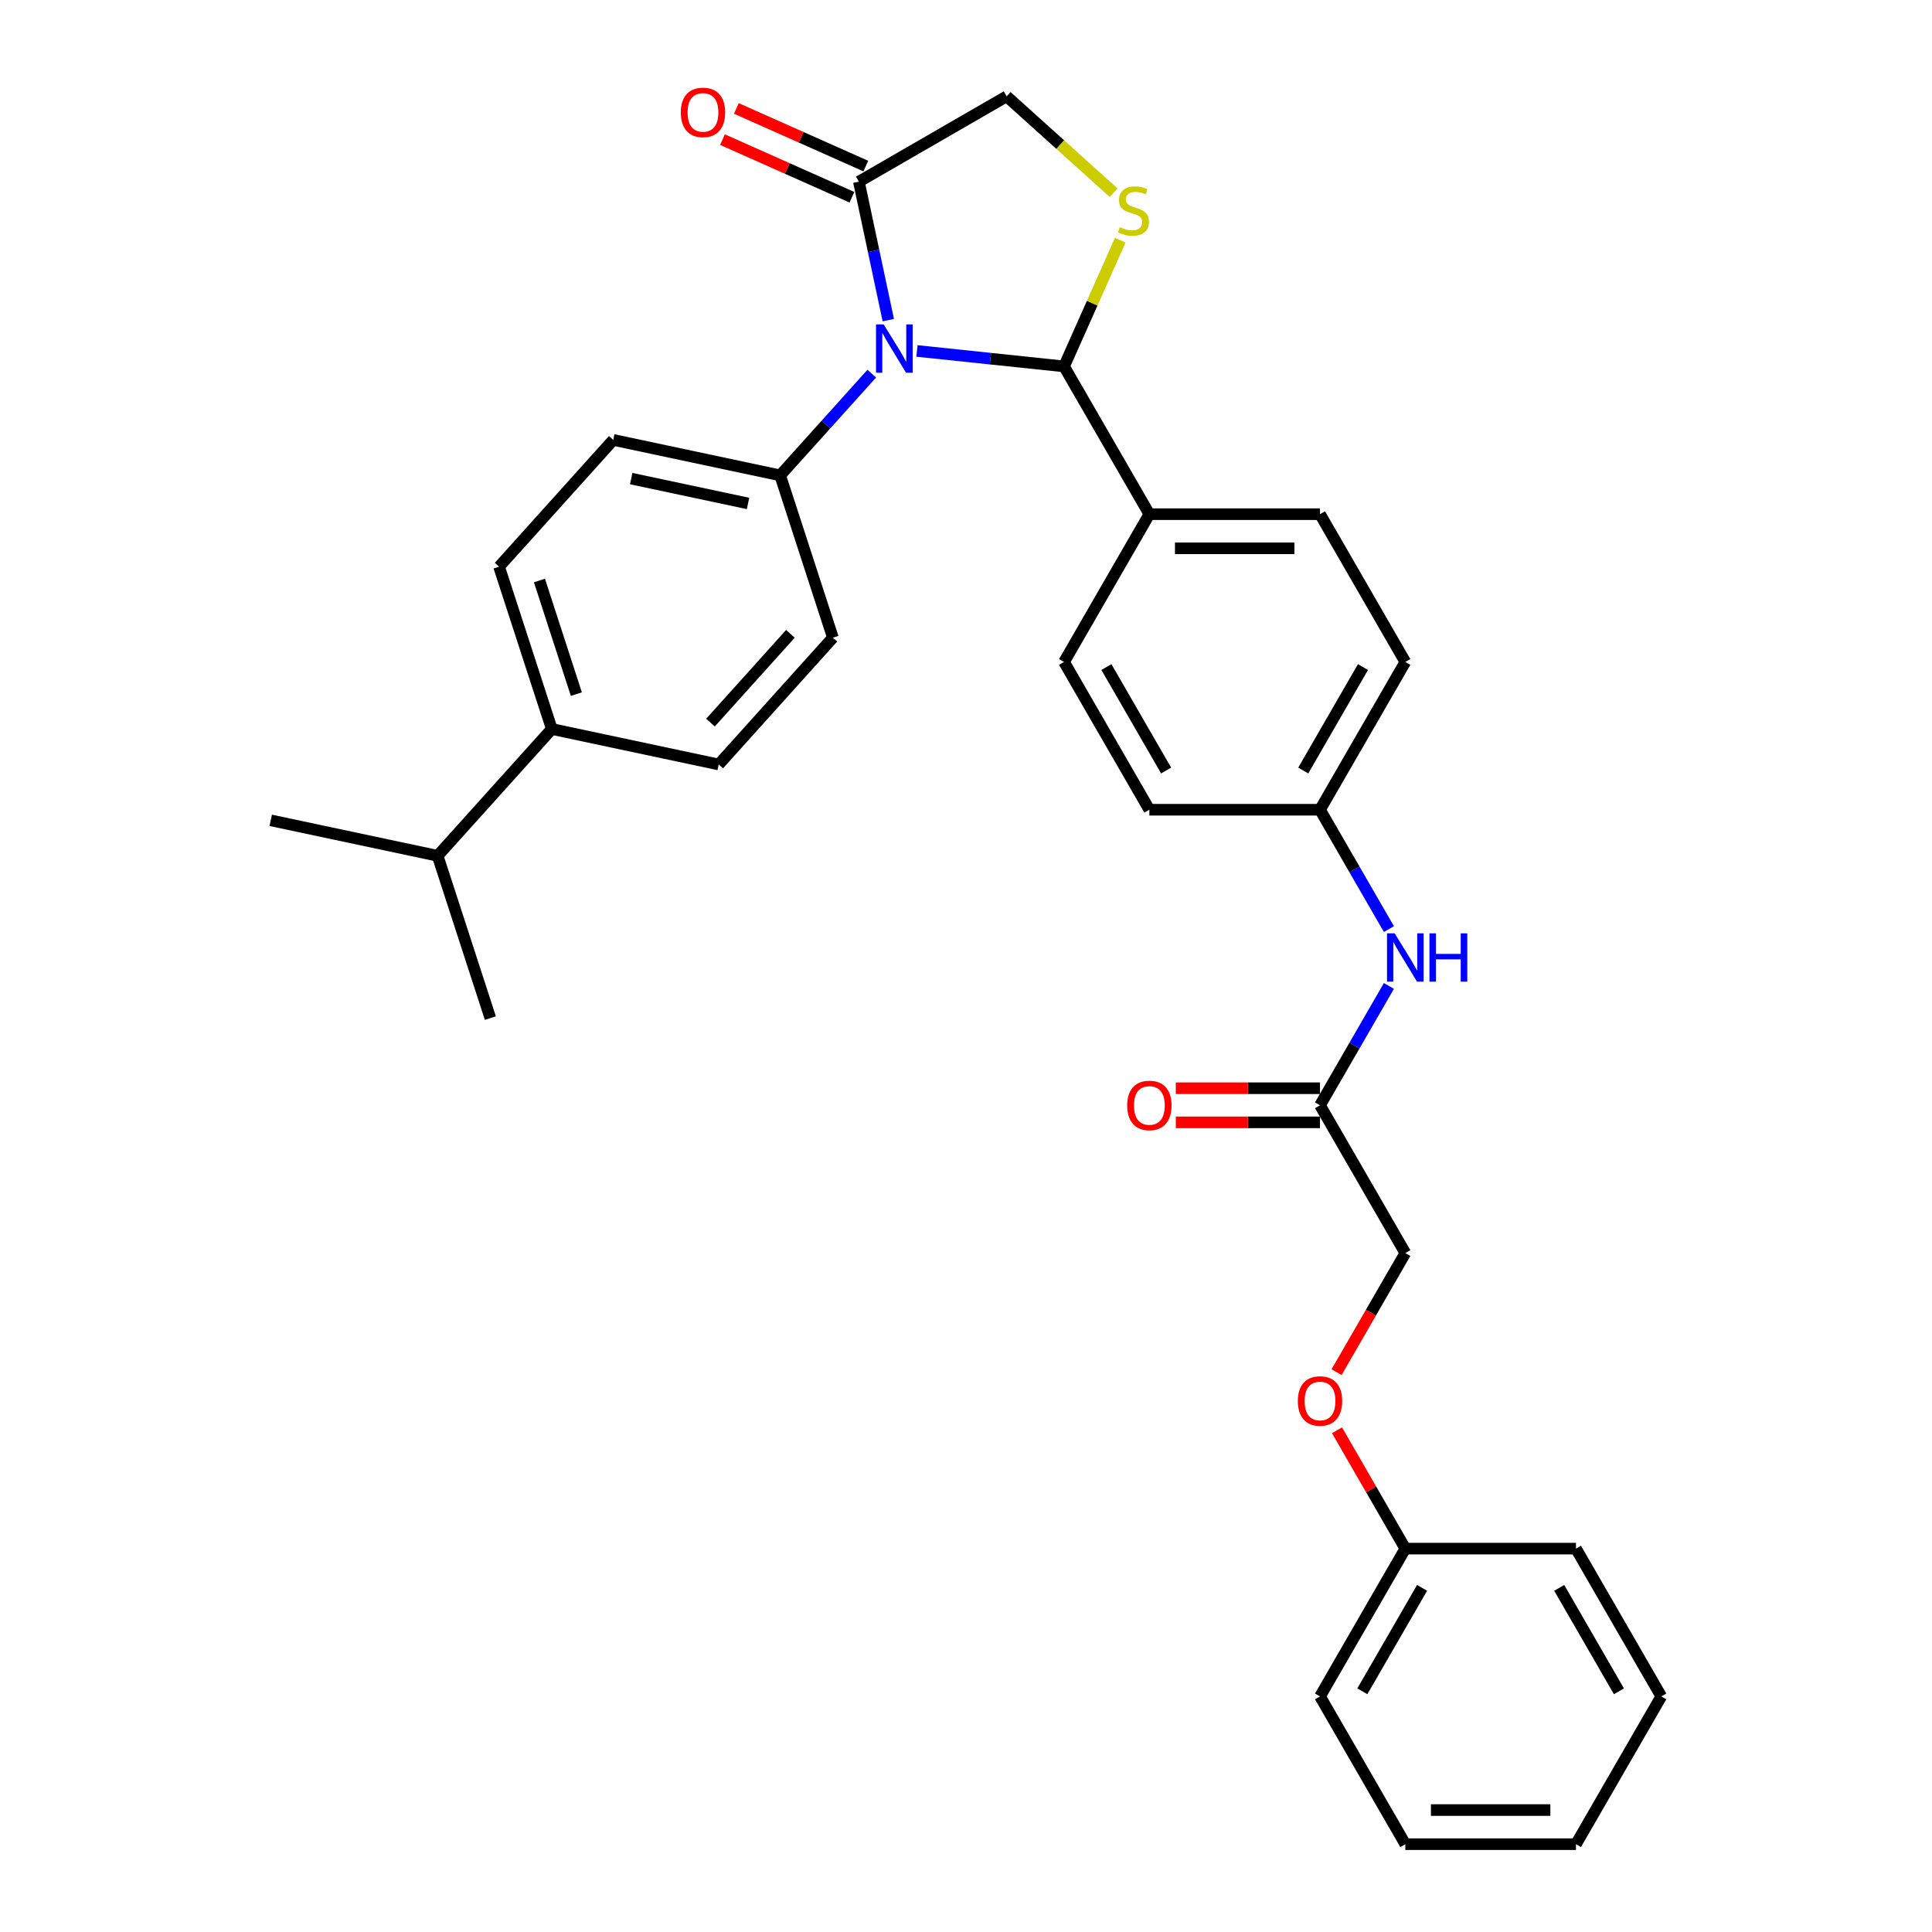 <?xml version='1.0' encoding='iso-8859-1'?>
<svg version='1.1' baseProfile='full'
              xmlns='http://www.w3.org/2000/svg'
                      xmlns:rdkit='http://www.rdkit.org/xml'
                      xmlns:xlink='http://www.w3.org/1999/xlink'
                  xml:space='preserve'
width='1000px' height='1000px' viewBox='0 0 1000 1000'>
<!-- END OF HEADER -->
<rect style='opacity:1.0;fill:#FFFFFF;stroke:none' width='1000' height='1000' x='0' y='0'> </rect>
<path class='bond-0' d='M 718.899,510.323 L 701.066,541.211' style='fill:none;fill-rule:evenodd;stroke:#0000FF;stroke-width:6px;stroke-linecap:butt;stroke-linejoin:miter;stroke-opacity:1' />
<path class='bond-0' d='M 701.066,541.211 L 683.233,572.098' style='fill:none;fill-rule:evenodd;stroke:#000000;stroke-width:6px;stroke-linecap:butt;stroke-linejoin:miter;stroke-opacity:1' />
<path class='bond-1' d='M 718.899,480.894 L 701.066,450.007' style='fill:none;fill-rule:evenodd;stroke:#0000FF;stroke-width:6px;stroke-linecap:butt;stroke-linejoin:miter;stroke-opacity:1' />
<path class='bond-1' d='M 701.066,450.007 L 683.233,419.119' style='fill:none;fill-rule:evenodd;stroke:#000000;stroke-width:6px;stroke-linecap:butt;stroke-linejoin:miter;stroke-opacity:1' />
<path class='bond-2' d='M 691.81,710.221 L 709.602,679.404' style='fill:none;fill-rule:evenodd;stroke:#FF0000;stroke-width:6px;stroke-linecap:butt;stroke-linejoin:miter;stroke-opacity:1' />
<path class='bond-2' d='M 709.602,679.404 L 727.395,648.588' style='fill:none;fill-rule:evenodd;stroke:#000000;stroke-width:6px;stroke-linecap:butt;stroke-linejoin:miter;stroke-opacity:1' />
<path class='bond-3' d='M 692.035,740.322 L 709.715,770.944' style='fill:none;fill-rule:evenodd;stroke:#FF0000;stroke-width:6px;stroke-linecap:butt;stroke-linejoin:miter;stroke-opacity:1' />
<path class='bond-3' d='M 709.715,770.944 L 727.395,801.567' style='fill:none;fill-rule:evenodd;stroke:#000000;stroke-width:6px;stroke-linecap:butt;stroke-linejoin:miter;stroke-opacity:1' />
<path class='bond-4' d='M 683.233,563.266 L 645.917,563.266' style='fill:none;fill-rule:evenodd;stroke:#000000;stroke-width:6px;stroke-linecap:butt;stroke-linejoin:miter;stroke-opacity:1' />
<path class='bond-4' d='M 645.917,563.266 L 608.601,563.266' style='fill:none;fill-rule:evenodd;stroke:#FF0000;stroke-width:6px;stroke-linecap:butt;stroke-linejoin:miter;stroke-opacity:1' />
<path class='bond-4' d='M 683.233,580.93 L 645.917,580.93' style='fill:none;fill-rule:evenodd;stroke:#000000;stroke-width:6px;stroke-linecap:butt;stroke-linejoin:miter;stroke-opacity:1' />
<path class='bond-4' d='M 645.917,580.93 L 608.601,580.93' style='fill:none;fill-rule:evenodd;stroke:#FF0000;stroke-width:6px;stroke-linecap:butt;stroke-linejoin:miter;stroke-opacity:1' />
<path class='bond-5' d='M 683.233,572.098 L 727.395,648.588' style='fill:none;fill-rule:evenodd;stroke:#000000;stroke-width:6px;stroke-linecap:butt;stroke-linejoin:miter;stroke-opacity:1' />
<path class='bond-6' d='M 576.446,99.755 L 548.742,74.81' style='fill:none;fill-rule:evenodd;stroke:#CCCC00;stroke-width:6px;stroke-linecap:butt;stroke-linejoin:miter;stroke-opacity:1' />
<path class='bond-6' d='M 548.742,74.81 L 521.037,49.865' style='fill:none;fill-rule:evenodd;stroke:#000000;stroke-width:6px;stroke-linecap:butt;stroke-linejoin:miter;stroke-opacity:1' />
<path class='bond-7' d='M 579.839,124.315 L 565.294,156.983' style='fill:none;fill-rule:evenodd;stroke:#CCCC00;stroke-width:6px;stroke-linecap:butt;stroke-linejoin:miter;stroke-opacity:1' />
<path class='bond-7' d='M 565.294,156.983 L 550.75,189.651' style='fill:none;fill-rule:evenodd;stroke:#000000;stroke-width:6px;stroke-linecap:butt;stroke-linejoin:miter;stroke-opacity:1' />
<path class='bond-8' d='M 521.037,49.865 L 444.548,94.026' style='fill:none;fill-rule:evenodd;stroke:#000000;stroke-width:6px;stroke-linecap:butt;stroke-linejoin:miter;stroke-opacity:1' />
<path class='bond-9' d='M 444.548,94.026 L 452.166,129.865' style='fill:none;fill-rule:evenodd;stroke:#000000;stroke-width:6px;stroke-linecap:butt;stroke-linejoin:miter;stroke-opacity:1' />
<path class='bond-9' d='M 452.166,129.865 L 459.783,165.704' style='fill:none;fill-rule:evenodd;stroke:#0000FF;stroke-width:6px;stroke-linecap:butt;stroke-linejoin:miter;stroke-opacity:1' />
<path class='bond-10' d='M 448.14,85.958 L 414.642,71.043' style='fill:none;fill-rule:evenodd;stroke:#000000;stroke-width:6px;stroke-linecap:butt;stroke-linejoin:miter;stroke-opacity:1' />
<path class='bond-10' d='M 414.642,71.043 L 381.144,56.129' style='fill:none;fill-rule:evenodd;stroke:#FF0000;stroke-width:6px;stroke-linecap:butt;stroke-linejoin:miter;stroke-opacity:1' />
<path class='bond-10' d='M 440.955,102.095 L 407.457,87.18' style='fill:none;fill-rule:evenodd;stroke:#000000;stroke-width:6px;stroke-linecap:butt;stroke-linejoin:miter;stroke-opacity:1' />
<path class='bond-10' d='M 407.457,87.18 L 373.959,72.266' style='fill:none;fill-rule:evenodd;stroke:#FF0000;stroke-width:6px;stroke-linecap:butt;stroke-linejoin:miter;stroke-opacity:1' />
<path class='bond-11' d='M 474.605,181.648 L 512.677,185.649' style='fill:none;fill-rule:evenodd;stroke:#0000FF;stroke-width:6px;stroke-linecap:butt;stroke-linejoin:miter;stroke-opacity:1' />
<path class='bond-11' d='M 512.677,185.649 L 550.75,189.651' style='fill:none;fill-rule:evenodd;stroke:#000000;stroke-width:6px;stroke-linecap:butt;stroke-linejoin:miter;stroke-opacity:1' />
<path class='bond-12' d='M 451.217,193.406 L 427.515,219.731' style='fill:none;fill-rule:evenodd;stroke:#0000FF;stroke-width:6px;stroke-linecap:butt;stroke-linejoin:miter;stroke-opacity:1' />
<path class='bond-12' d='M 427.515,219.731 L 403.812,246.055' style='fill:none;fill-rule:evenodd;stroke:#000000;stroke-width:6px;stroke-linecap:butt;stroke-linejoin:miter;stroke-opacity:1' />
<path class='bond-13' d='M 550.75,189.651 L 594.911,266.14' style='fill:none;fill-rule:evenodd;stroke:#000000;stroke-width:6px;stroke-linecap:butt;stroke-linejoin:miter;stroke-opacity:1' />
<path class='bond-14' d='M 727.395,342.63 L 683.233,419.119' style='fill:none;fill-rule:evenodd;stroke:#000000;stroke-width:6px;stroke-linecap:butt;stroke-linejoin:miter;stroke-opacity:1' />
<path class='bond-14' d='M 705.472,345.271 L 674.56,398.814' style='fill:none;fill-rule:evenodd;stroke:#000000;stroke-width:6px;stroke-linecap:butt;stroke-linejoin:miter;stroke-opacity:1' />
<path class='bond-15' d='M 727.395,342.63 L 683.233,266.14' style='fill:none;fill-rule:evenodd;stroke:#000000;stroke-width:6px;stroke-linecap:butt;stroke-linejoin:miter;stroke-opacity:1' />
<path class='bond-16' d='M 683.233,419.119 L 594.911,419.119' style='fill:none;fill-rule:evenodd;stroke:#000000;stroke-width:6px;stroke-linecap:butt;stroke-linejoin:miter;stroke-opacity:1' />
<path class='bond-17' d='M 285.613,377.328 L 258.32,293.328' style='fill:none;fill-rule:evenodd;stroke:#000000;stroke-width:6px;stroke-linecap:butt;stroke-linejoin:miter;stroke-opacity:1' />
<path class='bond-17' d='M 298.319,359.269 L 279.214,300.469' style='fill:none;fill-rule:evenodd;stroke:#000000;stroke-width:6px;stroke-linecap:butt;stroke-linejoin:miter;stroke-opacity:1' />
<path class='bond-18' d='M 285.613,377.328 L 372.006,395.691' style='fill:none;fill-rule:evenodd;stroke:#000000;stroke-width:6px;stroke-linecap:butt;stroke-linejoin:miter;stroke-opacity:1' />
<path class='bond-19' d='M 285.613,377.328 L 226.514,442.964' style='fill:none;fill-rule:evenodd;stroke:#000000;stroke-width:6px;stroke-linecap:butt;stroke-linejoin:miter;stroke-opacity:1' />
<path class='bond-20' d='M 258.32,293.328 L 317.42,227.692' style='fill:none;fill-rule:evenodd;stroke:#000000;stroke-width:6px;stroke-linecap:butt;stroke-linejoin:miter;stroke-opacity:1' />
<path class='bond-21' d='M 372.006,395.691 L 431.105,330.055' style='fill:none;fill-rule:evenodd;stroke:#000000;stroke-width:6px;stroke-linecap:butt;stroke-linejoin:miter;stroke-opacity:1' />
<path class='bond-21' d='M 367.743,374.026 L 409.113,328.08' style='fill:none;fill-rule:evenodd;stroke:#000000;stroke-width:6px;stroke-linecap:butt;stroke-linejoin:miter;stroke-opacity:1' />
<path class='bond-22' d='M 403.812,246.055 L 431.105,330.055' style='fill:none;fill-rule:evenodd;stroke:#000000;stroke-width:6px;stroke-linecap:butt;stroke-linejoin:miter;stroke-opacity:1' />
<path class='bond-23' d='M 403.812,246.055 L 317.42,227.692' style='fill:none;fill-rule:evenodd;stroke:#000000;stroke-width:6px;stroke-linecap:butt;stroke-linejoin:miter;stroke-opacity:1' />
<path class='bond-23' d='M 387.18,260.579 L 326.706,247.725' style='fill:none;fill-rule:evenodd;stroke:#000000;stroke-width:6px;stroke-linecap:butt;stroke-linejoin:miter;stroke-opacity:1' />
<path class='bond-24' d='M 226.514,442.964 L 140.122,424.601' style='fill:none;fill-rule:evenodd;stroke:#000000;stroke-width:6px;stroke-linecap:butt;stroke-linejoin:miter;stroke-opacity:1' />
<path class='bond-25' d='M 226.514,442.964 L 253.807,526.964' style='fill:none;fill-rule:evenodd;stroke:#000000;stroke-width:6px;stroke-linecap:butt;stroke-linejoin:miter;stroke-opacity:1' />
<path class='bond-26' d='M 594.911,419.119 L 550.75,342.63' style='fill:none;fill-rule:evenodd;stroke:#000000;stroke-width:6px;stroke-linecap:butt;stroke-linejoin:miter;stroke-opacity:1' />
<path class='bond-26' d='M 603.585,398.814 L 572.672,345.271' style='fill:none;fill-rule:evenodd;stroke:#000000;stroke-width:6px;stroke-linecap:butt;stroke-linejoin:miter;stroke-opacity:1' />
<path class='bond-27' d='M 550.75,342.63 L 594.911,266.14' style='fill:none;fill-rule:evenodd;stroke:#000000;stroke-width:6px;stroke-linecap:butt;stroke-linejoin:miter;stroke-opacity:1' />
<path class='bond-28' d='M 594.911,266.14 L 683.233,266.14' style='fill:none;fill-rule:evenodd;stroke:#000000;stroke-width:6px;stroke-linecap:butt;stroke-linejoin:miter;stroke-opacity:1' />
<path class='bond-28' d='M 608.159,283.805 L 669.985,283.805' style='fill:none;fill-rule:evenodd;stroke:#000000;stroke-width:6px;stroke-linecap:butt;stroke-linejoin:miter;stroke-opacity:1' />
<path class='bond-29' d='M 727.395,801.567 L 683.233,878.056' style='fill:none;fill-rule:evenodd;stroke:#000000;stroke-width:6px;stroke-linecap:butt;stroke-linejoin:miter;stroke-opacity:1' />
<path class='bond-29' d='M 736.068,821.872 L 705.155,875.415' style='fill:none;fill-rule:evenodd;stroke:#000000;stroke-width:6px;stroke-linecap:butt;stroke-linejoin:miter;stroke-opacity:1' />
<path class='bond-30' d='M 727.395,801.567 L 815.717,801.567' style='fill:none;fill-rule:evenodd;stroke:#000000;stroke-width:6px;stroke-linecap:butt;stroke-linejoin:miter;stroke-opacity:1' />
<path class='bond-31' d='M 683.233,878.056 L 727.395,954.545' style='fill:none;fill-rule:evenodd;stroke:#000000;stroke-width:6px;stroke-linecap:butt;stroke-linejoin:miter;stroke-opacity:1' />
<path class='bond-32' d='M 815.717,801.567 L 859.878,878.056' style='fill:none;fill-rule:evenodd;stroke:#000000;stroke-width:6px;stroke-linecap:butt;stroke-linejoin:miter;stroke-opacity:1' />
<path class='bond-32' d='M 807.043,821.872 L 837.956,875.415' style='fill:none;fill-rule:evenodd;stroke:#000000;stroke-width:6px;stroke-linecap:butt;stroke-linejoin:miter;stroke-opacity:1' />
<path class='bond-33' d='M 727.395,954.545 L 815.717,954.545' style='fill:none;fill-rule:evenodd;stroke:#000000;stroke-width:6px;stroke-linecap:butt;stroke-linejoin:miter;stroke-opacity:1' />
<path class='bond-33' d='M 740.643,936.881 L 802.469,936.881' style='fill:none;fill-rule:evenodd;stroke:#000000;stroke-width:6px;stroke-linecap:butt;stroke-linejoin:miter;stroke-opacity:1' />
<path class='bond-34' d='M 859.878,878.056 L 815.717,954.545' style='fill:none;fill-rule:evenodd;stroke:#000000;stroke-width:6px;stroke-linecap:butt;stroke-linejoin:miter;stroke-opacity:1' />
<path  class='atom-0' d='M 721.866 483.102
L 730.062 496.351
Q 730.874 497.658, 732.182 500.025
Q 733.489 502.392, 733.559 502.533
L 733.559 483.102
L 736.88 483.102
L 736.88 508.115
L 733.453 508.115
L 724.657 493.63
Q 723.632 491.934, 722.537 489.991
Q 721.477 488.048, 721.159 487.448
L 721.159 508.115
L 717.909 508.115
L 717.909 483.102
L 721.866 483.102
' fill='#0000FF'/>
<path  class='atom-0' d='M 739.883 483.102
L 743.275 483.102
L 743.275 493.736
L 756.064 493.736
L 756.064 483.102
L 759.456 483.102
L 759.456 508.115
L 756.064 508.115
L 756.064 496.563
L 743.275 496.563
L 743.275 508.115
L 739.883 508.115
L 739.883 483.102
' fill='#0000FF'/>
<path  class='atom-1' d='M 671.751 725.148
Q 671.751 719.142, 674.719 715.786
Q 677.687 712.429, 683.233 712.429
Q 688.78 712.429, 691.748 715.786
Q 694.715 719.142, 694.715 725.148
Q 694.715 731.224, 691.712 734.687
Q 688.709 738.113, 683.233 738.113
Q 677.722 738.113, 674.719 734.687
Q 671.751 731.26, 671.751 725.148
M 683.233 735.287
Q 687.049 735.287, 689.098 732.743
Q 691.182 730.164, 691.182 725.148
Q 691.182 720.237, 689.098 717.764
Q 687.049 715.256, 683.233 715.256
Q 679.418 715.256, 677.333 717.729
Q 675.284 720.202, 675.284 725.148
Q 675.284 730.2, 677.333 732.743
Q 679.418 735.287, 683.233 735.287
' fill='#FF0000'/>
<path  class='atom-3' d='M 583.429 572.169
Q 583.429 566.163, 586.397 562.807
Q 589.364 559.45, 594.911 559.45
Q 600.458 559.45, 603.425 562.807
Q 606.393 566.163, 606.393 572.169
Q 606.393 578.245, 603.39 581.708
Q 600.387 585.135, 594.911 585.135
Q 589.4 585.135, 586.397 581.708
Q 583.429 578.281, 583.429 572.169
M 594.911 582.308
Q 598.726 582.308, 600.776 579.765
Q 602.86 577.186, 602.86 572.169
Q 602.86 567.258, 600.776 564.785
Q 598.726 562.277, 594.911 562.277
Q 591.095 562.277, 589.011 564.75
Q 586.962 567.223, 586.962 572.169
Q 586.962 577.221, 589.011 579.765
Q 591.095 582.308, 594.911 582.308
' fill='#FF0000'/>
<path  class='atom-5' d='M 579.608 117.549
Q 579.891 117.655, 581.056 118.15
Q 582.222 118.644, 583.494 118.962
Q 584.801 119.245, 586.073 119.245
Q 588.44 119.245, 589.818 118.115
Q 591.196 116.949, 591.196 114.935
Q 591.196 113.557, 590.489 112.709
Q 589.818 111.861, 588.758 111.402
Q 587.698 110.943, 585.932 110.413
Q 583.706 109.742, 582.364 109.106
Q 581.056 108.47, 580.102 107.127
Q 579.184 105.785, 579.184 103.524
Q 579.184 100.379, 581.304 98.436
Q 583.459 96.493, 587.698 96.493
Q 590.595 96.493, 593.881 97.871
L 593.068 100.591
Q 590.065 99.355, 587.804 99.355
Q 585.366 99.355, 584.024 100.379
Q 582.681 101.369, 582.717 103.1
Q 582.717 104.442, 583.388 105.255
Q 584.095 106.067, 585.084 106.527
Q 586.108 106.986, 587.804 107.516
Q 590.065 108.222, 591.408 108.929
Q 592.75 109.636, 593.704 111.084
Q 594.693 112.497, 594.693 114.935
Q 594.693 118.397, 592.362 120.27
Q 590.065 122.107, 586.214 122.107
Q 583.989 122.107, 582.293 121.612
Q 580.632 121.153, 578.654 120.34
L 579.608 117.549
' fill='#CCCC00'/>
<path  class='atom-8' d='M 457.382 167.912
L 465.578 181.161
Q 466.391 182.468, 467.698 184.835
Q 469.005 187.202, 469.076 187.343
L 469.076 167.912
L 472.397 167.912
L 472.397 192.925
L 468.97 192.925
L 460.173 178.44
Q 459.149 176.744, 458.053 174.801
Q 456.994 172.858, 456.676 172.258
L 456.676 192.925
L 453.425 192.925
L 453.425 167.912
L 457.382 167.912
' fill='#0000FF'/>
<path  class='atom-10' d='M 352.379 58.173
Q 352.379 52.167, 355.347 48.811
Q 358.315 45.455, 363.861 45.455
Q 369.408 45.455, 372.376 48.811
Q 375.343 52.167, 375.343 58.173
Q 375.343 64.25, 372.34 67.712
Q 369.337 71.139, 363.861 71.139
Q 358.35 71.139, 355.347 67.712
Q 352.379 64.285, 352.379 58.173
M 363.861 68.312
Q 367.677 68.312, 369.726 65.769
Q 371.81 63.19, 371.81 58.173
Q 371.81 53.262, 369.726 50.789
Q 367.677 48.281, 363.861 48.281
Q 360.046 48.281, 357.961 50.754
Q 355.912 53.227, 355.912 58.173
Q 355.912 63.225, 357.961 65.769
Q 360.046 68.312, 363.861 68.312
' fill='#FF0000'/>
</svg>

